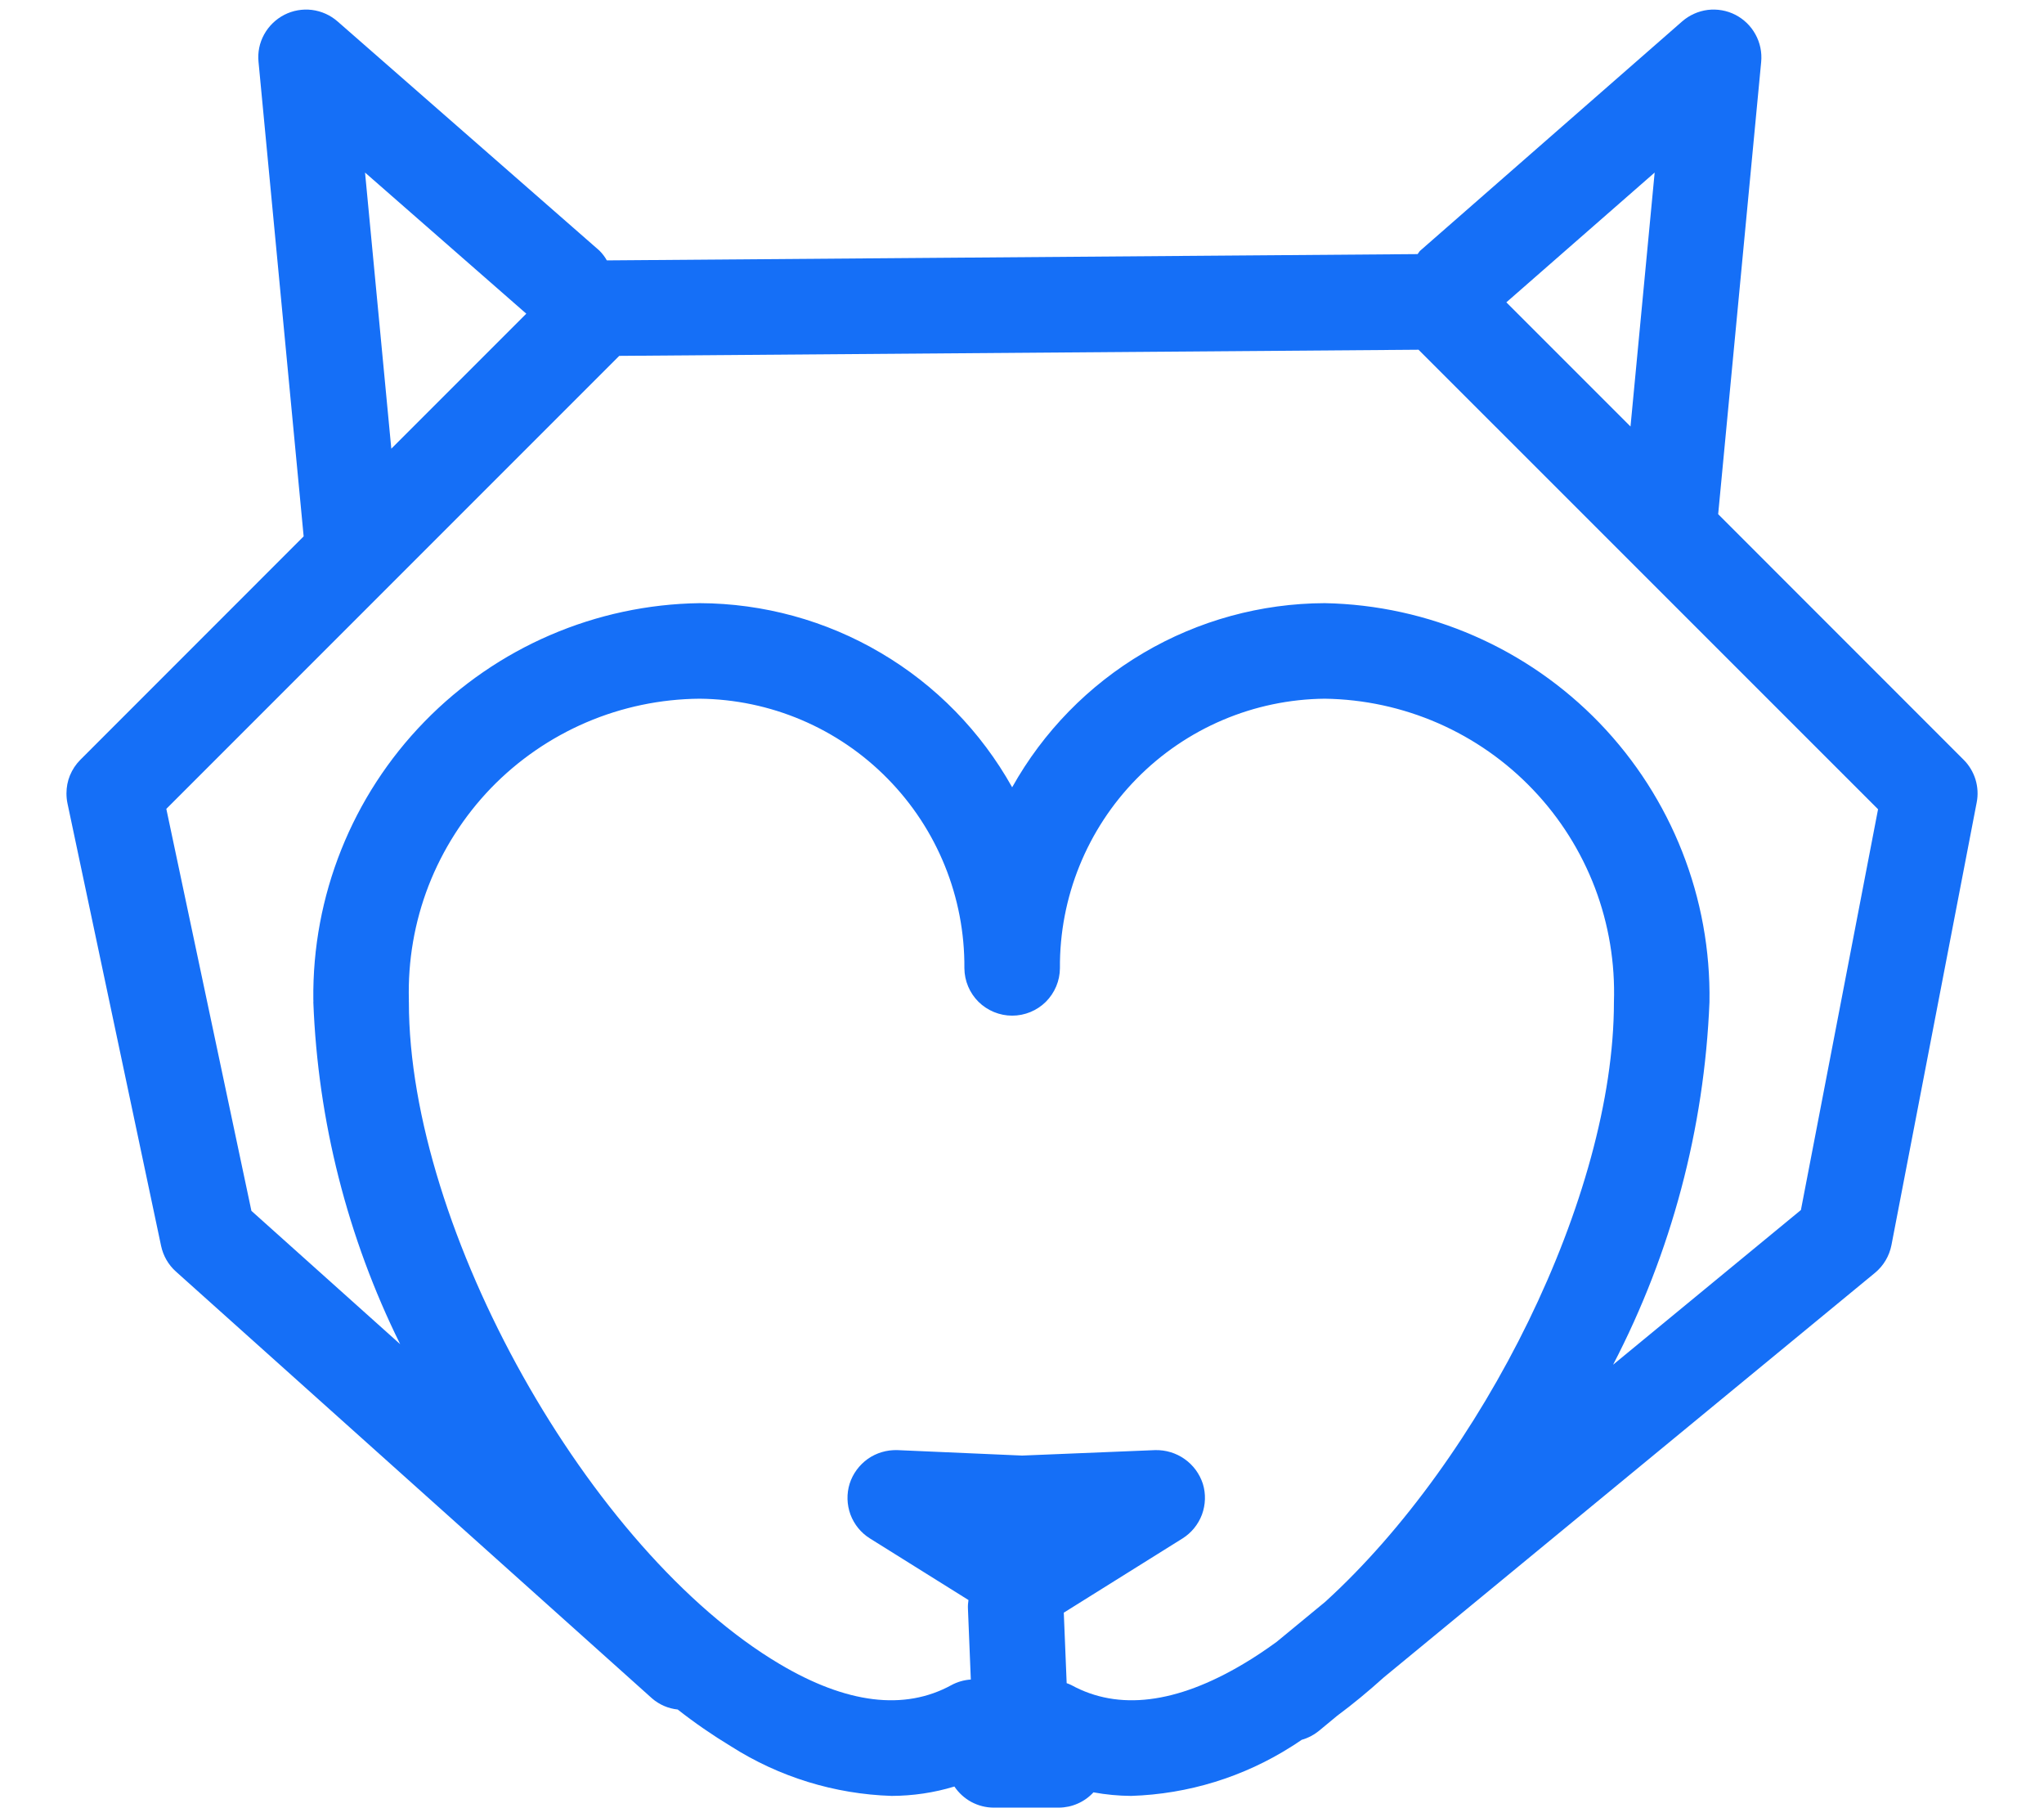 <svg width="27" height="24" viewBox="0 0 27 24" fill="none" xmlns="http://www.w3.org/2000/svg">
<path d="M25.937 10.033L22.696 6.791L23.264 0.818C23.276 0.692 23.25 0.565 23.189 0.455C23.129 0.344 23.036 0.254 22.924 0.196C22.811 0.138 22.684 0.116 22.558 0.131C22.433 0.147 22.315 0.2 22.22 0.283L18.761 3.31C18.745 3.323 18.739 3.342 18.725 3.356L8.016 3.439C7.989 3.391 7.956 3.348 7.918 3.31L4.459 0.283C4.364 0.2 4.246 0.147 4.12 0.131C3.995 0.116 3.868 0.138 3.755 0.196C3.643 0.254 3.55 0.344 3.489 0.455C3.428 0.565 3.402 0.692 3.415 0.818L4.011 7.084L1.063 10.033L1.061 10.035C1.002 10.094 0.956 10.164 0.924 10.241C0.893 10.316 0.878 10.397 0.878 10.478L0.878 10.479C0.878 10.523 0.882 10.566 0.891 10.609L2.128 16.455C2.156 16.586 2.224 16.705 2.324 16.794L8.614 22.432C8.709 22.514 8.827 22.565 8.952 22.578C9.176 22.754 9.411 22.916 9.654 23.063C10.29 23.469 11.024 23.695 11.778 23.719C12.059 23.718 12.338 23.677 12.607 23.595C12.664 23.68 12.741 23.75 12.831 23.799C12.921 23.847 13.021 23.873 13.123 23.874H13.988C14.074 23.873 14.159 23.855 14.237 23.82C14.315 23.786 14.386 23.735 14.444 23.672C14.608 23.702 14.775 23.718 14.942 23.719C15.696 23.695 16.43 23.469 17.066 23.063C17.109 23.038 17.152 23.005 17.195 22.978C17.275 22.956 17.351 22.917 17.416 22.865L17.664 22.66C17.872 22.506 18.078 22.335 18.28 22.153L24.767 16.811C24.88 16.718 24.957 16.588 24.985 16.444L26.111 10.598C26.131 10.497 26.125 10.393 26.095 10.294C26.064 10.195 26.01 10.105 25.937 10.033ZM21.538 5.633L19.898 3.993L21.857 2.279L21.538 5.633ZM4.822 2.279L6.952 4.143L5.169 5.926L4.822 2.279ZM14.153 22.256C14.133 22.246 14.112 22.237 14.09 22.23L14.052 21.299L15.62 20.319C15.738 20.245 15.828 20.134 15.877 20.004C15.925 19.873 15.93 19.73 15.889 19.597C15.846 19.465 15.762 19.35 15.648 19.27C15.535 19.19 15.399 19.149 15.26 19.152L13.501 19.224L11.853 19.152C11.714 19.148 11.577 19.188 11.463 19.268C11.35 19.349 11.265 19.464 11.223 19.596C11.182 19.729 11.186 19.872 11.234 20.003C11.283 20.134 11.373 20.245 11.492 20.319L12.793 21.132C12.787 21.17 12.784 21.209 12.786 21.248L12.824 22.182C12.734 22.188 12.646 22.213 12.567 22.256C11.946 22.596 11.182 22.502 10.298 21.977C7.781 20.484 5.401 16.236 5.401 13.236C5.401 13.231 5.4 13.226 5.4 13.221C5.4 13.216 5.401 13.211 5.401 13.205C5.387 12.691 5.475 12.178 5.661 11.698C5.848 11.218 6.128 10.78 6.485 10.409C6.843 10.039 7.271 9.744 7.744 9.541C8.218 9.338 8.727 9.232 9.242 9.228C10.177 9.237 11.071 9.617 11.726 10.285C12.382 10.952 12.746 11.852 12.739 12.787C12.74 12.954 12.807 13.113 12.925 13.231C13.044 13.348 13.204 13.414 13.37 13.414C13.537 13.414 13.697 13.348 13.815 13.231C13.933 13.113 14 12.954 14.001 12.787C13.994 11.852 14.359 10.952 15.014 10.285C15.67 9.617 16.564 9.237 17.499 9.228C18.015 9.235 18.523 9.345 18.996 9.551C19.469 9.758 19.895 10.056 20.251 10.43C20.607 10.803 20.884 11.243 21.068 11.725C21.251 12.207 21.336 12.721 21.319 13.236C21.319 15.799 19.58 19.268 17.505 21.156L16.863 21.685C16.717 21.791 16.57 21.89 16.422 21.977C15.538 22.502 14.774 22.596 14.153 22.256ZM23.789 15.981L21.308 18.024C22.079 16.541 22.513 14.906 22.581 13.236C22.604 11.864 22.082 10.538 21.13 9.55C20.177 8.562 18.871 7.992 17.499 7.966C16.657 7.969 15.831 8.195 15.105 8.623C14.38 9.05 13.781 9.663 13.37 10.398C12.959 9.663 12.361 9.05 11.635 8.623C10.91 8.195 10.084 7.969 9.242 7.966C7.871 7.985 6.564 8.548 5.607 9.531C4.65 10.513 4.122 11.834 4.139 13.205C4.139 13.211 4.14 13.216 4.14 13.221C4.14 13.226 4.139 13.231 4.139 13.236C4.199 14.806 4.59 16.345 5.286 17.753L3.321 15.992L2.197 10.683L8.18 4.7L18.738 4.619L24.808 10.688L23.789 15.981Z" fill="#156FF7"/>
</svg>
